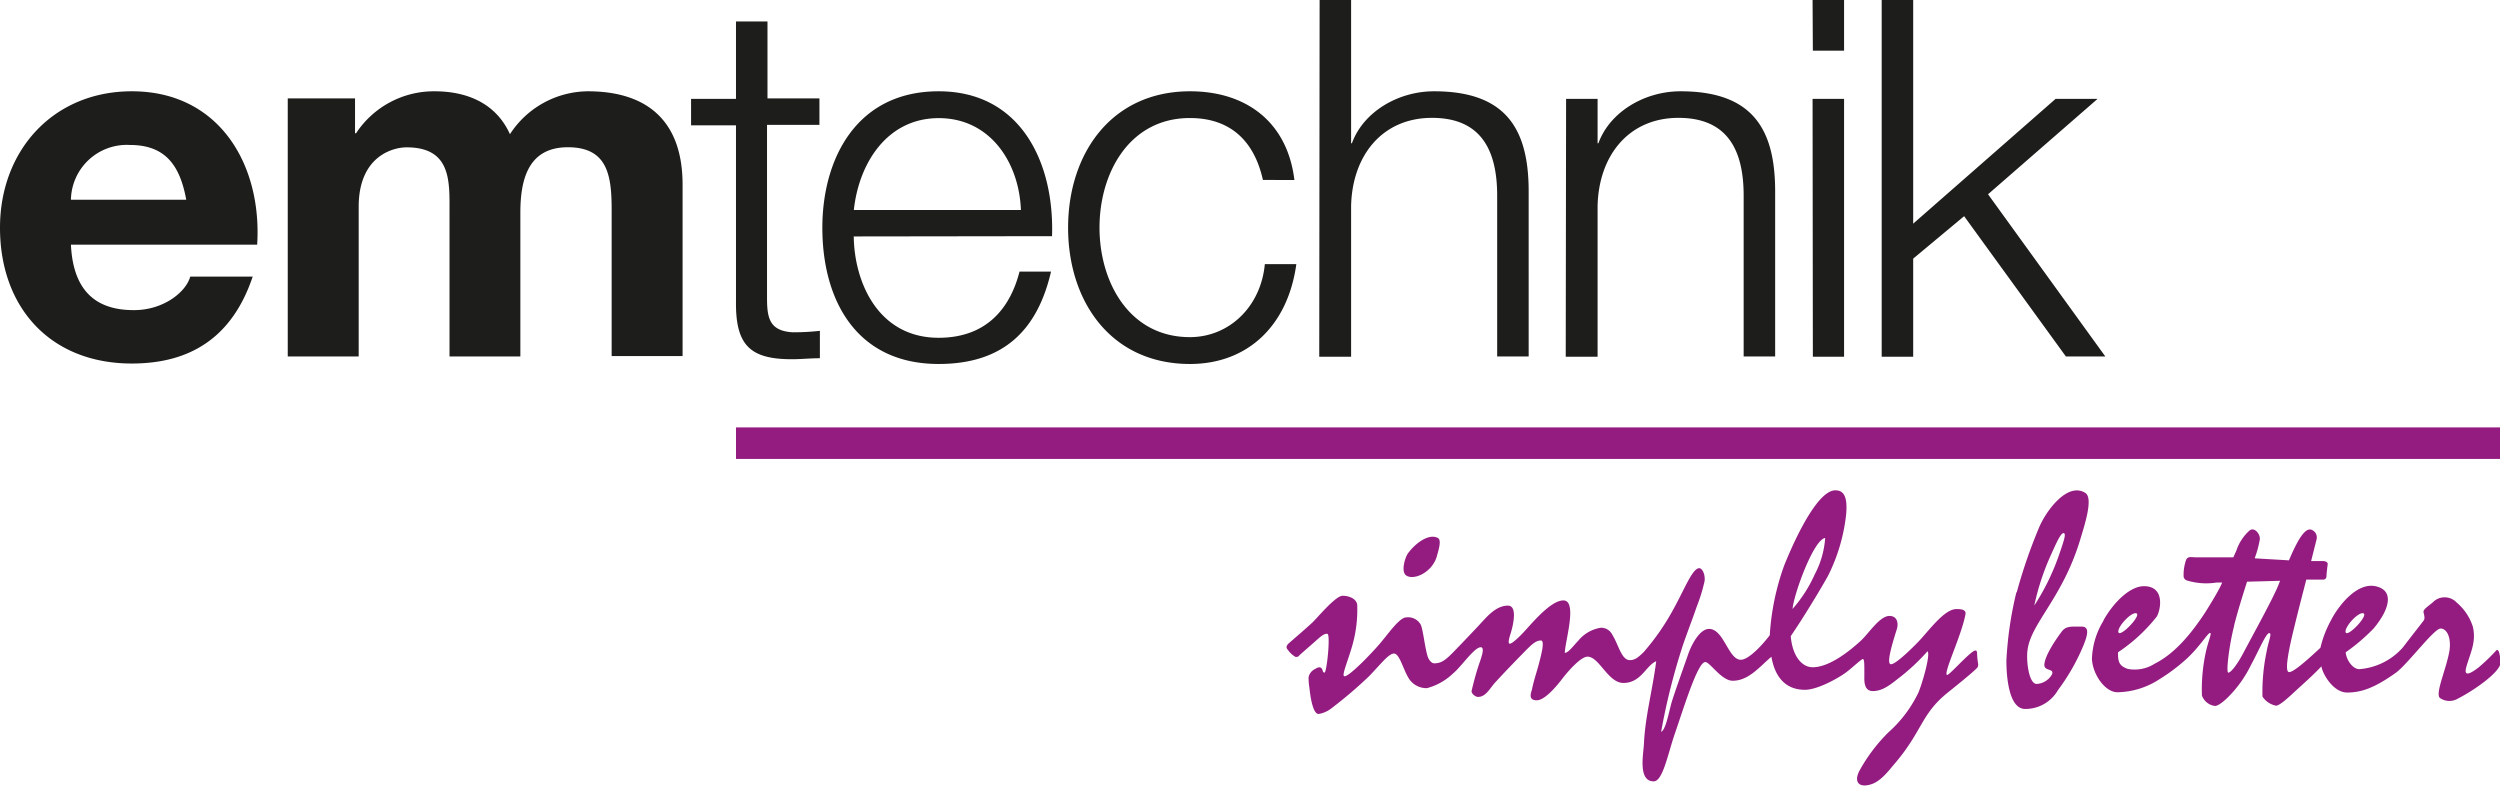 <svg id="Layer_1" data-name="Layer 1" xmlns="http://www.w3.org/2000/svg" xmlns:xlink="http://www.w3.org/1999/xlink" width="273.85" height="86.06" viewBox="0 0 273.85 86.06">
  <defs>
    <clipPath id="clip-path">
      <rect width="273.85" height="86.06" style="fill: none"/>
    </clipPath>
  </defs>
  <title>emtechnik-logo</title>
  <g style="clip-path: url(#clip-path)">
    <path d="M28.17,26.8C28.72,18.11,24.07,10,14.44,10,5.85,10,0,16.46,0,24.94c0,8.75,5.52,14.88,14.44,14.88,6.4,0,11-2.85,13.24-9.52H20.84c-.49,1.75-3,3.67-6.13,3.67C10.39,34,8,31.73,7.77,26.8ZM7.77,21.88a6.12,6.12,0,0,1,6.45-6c3.77,0,5.47,2.08,6.18,6ZM31.52,39.05h7.77V22.65c0-5.52,3.72-6.51,5.25-6.51,4.92,0,4.7,3.77,4.7,7.06V39.05H57V23.3c0-3.56.82-7.17,5.2-7.17S67,19.25,67,23v16h7.77V20.13C74.73,12.8,70.41,10,64.39,10a10.27,10.27,0,0,0-8.53,4.7c-1.53-3.39-4.7-4.7-8.26-4.7A10.21,10.21,0,0,0,39,14.6h-.11V10.78H31.52ZM84.07,2.35H80.62v8.48H75.7v2.9h4.92V33c-.06,4.81,1.53,6.35,6.13,6.35,1,0,2-.11,3.06-.11v-3a26.57,26.57,0,0,1-3,.16c-2.46-.16-2.79-1.48-2.79-3.72v-19h5.74v-2.9H84.07Zm31.17,23.52C115.51,17.94,111.9,10,102.82,10S90.08,17.5,90.08,24.94c0,8,3.77,14.93,12.74,14.93,7.11,0,10.83-3.72,12.31-10.12h-3.45C110.59,34,107.86,37,102.82,37c-6.62,0-9.24-6.07-9.3-11.1ZM93.53,23c.55-5.14,3.66-10.06,9.3-10.06s8.81,4.87,9,10.06Zm48.26-3.28C141,13.24,136.38,10,130.36,10,121.72,10,117,16.85,117,24.94s4.7,14.93,13.35,14.93c6.29,0,10.72-4.16,11.65-10.94h-3.45c-.44,4.7-3.94,8-8.21,8-6.62,0-9.9-6-9.9-12s3.28-12,9.9-12c4.49,0,7.06,2.57,8,6.78Zm2.72,19.36H148V22.59c.11-5.52,3.39-9.68,8.86-9.68S164,16.57,164,21.44V39.05h3.45V20.89C167.43,14.17,165,10,157.09,10c-4,0-7.77,2.3-9,5.69H148V0h-3.45Zm27,0H175V22.59c.11-5.52,3.39-9.68,8.86-9.68S191,16.57,191,21.44V39.05h3.45V20.89C194.43,14.17,192,10,184.09,10c-4,0-7.77,2.3-9,5.69H175V10.83h-3.45Zm27.07,0H202V10.83h-3.45Zm0-33.53H202V0h-3.45Zm7.54,33.53h3.45V28.33l5.58-4.65L226.3,39.05h4.32L217.77,21.28l12-10.45h-4.6L209.57,24.5V0h-3.45Z" style="fill: #1d1d1b"/>
    <path d="M273.85,46.82H80.62v3.45H273.85ZM157.39,60.92c.32-1.05.48-1.83.09-2-.9-.48-2.34.46-3.25,1.69-.32.44-.82,2.06-.16,2.45.84.51,2.79-.34,3.32-2.11M141.05,71.15a2.58,2.58,0,0,0,.81.78c.14.08.38,0,.43-.09s.93-.83,1.74-1.55c.63-.56,1-.91,1.37-.86s-.07,4.19-.3,4.24-.18-.31-.34-.47-.35-.14-.72.09a1.27,1.27,0,0,0-.7.91,7.41,7.41,0,0,0,.1,1.19c.07.68.33,2.82,1,2.82a3.1,3.1,0,0,0,1.48-.68,47,47,0,0,0,4.05-3.46c1.31-1.35,2.14-2.48,2.73-2.48s1,1.68,1.54,2.59a2.29,2.29,0,0,0,2.07,1.2,6.58,6.58,0,0,0,2.89-1.64c.86-.7,2.29-2.84,3-2.84.55,0-.07,1.47-.26,2.08-.33,1-.61,2.14-.74,2.7-.06.25.38.66.7.66.86,0,1.29-.93,1.87-1.57,1.28-1.39,2.23-2.36,3.09-3.24s1.34-1.37,1.93-1.37c.44,0,.08,1.41-.2,2.48s-.51,1.65-.77,2.83c0,.21-.58,1.24.52,1.24.86,0,2.12-1.48,2.76-2.32s2.05-2.46,2.8-2.46c1.28,0,2.24,2.88,3.93,2.88,1.94,0,2.46-1.9,3.59-2.38-.38,3.06-1.2,6-1.34,9-.05,1.16-.69,4.16,1.07,4.16,1,0,1.56-3.05,2.31-5.22,1-2.89,2.5-7.85,3.34-7.85.51,0,1.77,2.05,3,2.05,1.77,0,3-1.6,4.24-2.63.4,2.33,1.64,3.62,3.67,3.62,1.35,0,3.52-1.2,4.42-1.84.65-.46,1.75-1.53,1.93-1.53s.16.69.16,1.79c0,.51-.1,1.72.93,1.72,1.18,0,2.05-.82,3.15-1.66a23.34,23.34,0,0,0,2.84-2.7c.34.31-.51,3.35-1,4.53a13.84,13.84,0,0,1-3.29,4.36,18.34,18.34,0,0,0-3.18,4.22c-.61,1.21-.06,1.86,1.24,1.48,1.15-.34,2-1.55,2.76-2.43,2.9-3.45,2.79-5.28,5.62-7.58.49-.4,2.75-2.19,3.29-2.77.16-.17.1-.5.08-.58a9,9,0,0,1-.09-1c0-.42-.23-.39-.64-.06-.91.74-2.41,2.42-2.63,2.42-.53,0,1.58-4.32,2-6.66.1-.58-.72-.55-1-.55-1.33,0-3,2.36-4.16,3.57-.88.91-2.5,2.47-3,2.47s0-1.82.62-3.78c.24-.72.06-1.51-.79-1.51-1.07,0-2.27,1.92-3.12,2.7-1.41,1.3-3.54,2.92-5.29,2.92-1.24,0-2.24-1.33-2.4-3.41,1.27-1.85,3.07-4.8,4.06-6.56a19.68,19.68,0,0,0,2-6.71c.21-2.17-.35-2.7-1.18-2.7-1.8,0-4.12,4.56-5.6,8.23a27.28,27.28,0,0,0-1.58,7.64c-.75,1-2.29,2.69-3.17,2.69-1.37,0-1.86-3.38-3.48-3.38-1,0-1.9,1.65-2.3,2.81s-1.54,4.34-1.81,5.27-.63,3-1.14,3.19a71.25,71.25,0,0,1,2.35-9.38c.48-1.43,1.1-3,1.55-4.33a18.25,18.25,0,0,0,.86-2.8c.09-.68-.23-1.41-.59-1.41-.74,0-1.64,2.36-2.78,4.41a25.88,25.88,0,0,1-3.32,4.8c-.54.51-.9.86-1.49.86-.92,0-1.22-1.63-1.91-2.75a1.38,1.38,0,0,0-1.26-.8,4,4,0,0,0-2.51,1.45c-.62.64-1,1.23-1.45,1.32,0-1.19,1.44-5.76-.16-5.76-1.44,0-3.59,2.69-4.48,3.62-.13.14-1.09,1.12-1.38,1.12s0-.84.1-1.17c.33-1.08.7-3-.31-3-1.42,0-2.45,1.4-3.32,2.31-.42.44-1.71,1.81-2.65,2.77-.79.8-1.27,1.24-2.09,1.24-.37,0-.66-.45-.78-.9-.31-1.18-.44-2.62-.69-3.29a1.57,1.57,0,0,0-1.61-.84c-.78,0-2.11,2-3,3-.67.78-3.18,3.45-3.76,3.45-.37,0,.34-1.59.85-3.36a14.35,14.35,0,0,0,.54-4.46c-.06-.63-.82-1-1.6-1s-2.77,2.42-3.3,2.92-1.93,1.71-2.51,2.21c-.36.31-.39.48-.26.72m55.36-4.45c.14-1.55,2.28-7.54,3.57-7.73a10,10,0,0,1-1.15,4,14.9,14.9,0,0,1-2.42,3.77m24.52-1.84a39.93,39.93,0,0,0-1.1,7.51c0,1.61.23,5.32,2.08,5.29a4.12,4.12,0,0,0,3.58-2.08,22.52,22.52,0,0,0,2.83-5c.29-.76.72-1.92-.2-1.94-1.24,0-1.76-.09-2.25.57s-1.79,2.49-1.88,3.56c-.07.82,1.18.38.81,1.15a2.07,2.07,0,0,1-1.65,1c-.89,0-1.17-2.66-1-3.73.36-2.89,3.79-5.66,5.72-11.93.58-1.89,1.48-4.7.61-5.26-1.93-1.24-4.28,1.91-5.06,3.76a56.84,56.84,0,0,0-2.46,7.14m1.93,1.41a26.92,26.92,0,0,1,1.8-5.48c.55-1.21,1.07-2.43,1.39-2.43s.12.67-.58,2.66a25.38,25.38,0,0,1-2.6,5.25m7.58,1.66a8.47,8.47,0,0,0-1.28,4.23c.11,1.75,1.47,3.63,2.8,3.63a8.66,8.66,0,0,0,4.6-1.43,20.26,20.26,0,0,0,3-2.26c1.41-1.31,2.3-2.81,2.54-2.81s-.23.93-.51,2.32a19.12,19.12,0,0,0-.38,4.54,1.75,1.75,0,0,0,1.42,1.14c.44,0,1.18-.71,1.42-.94a13.08,13.08,0,0,0,2.53-3.54c.86-1.59,1.65-3.5,2-3.5s-.1.91-.28,2a21.73,21.73,0,0,0-.46,4.95,2.28,2.28,0,0,0,1.49,1c.44,0,1.66-1.18,2.05-1.54,1-.92,2-1.79,2.92-2.77.08.72,1.24,2.87,2.82,2.87s3.05-.54,5.31-2.15c1.27-.9,4.2-4.86,4.92-4.86s1.22,1.07.95,2.57c-.37,2-1.59,4.63-1,5.05a1.81,1.81,0,0,0,1.9.08c1.87-.95,4.61-2.9,4.71-3.89,0-.41-.1-1.78-.48-1.39a20.53,20.53,0,0,1-1.95,1.87c-.5.37-1.69,1.26-1.31-.08.46-1.61,1.1-2.71.72-4.4A5.73,5.73,0,0,0,269.1,66a1.8,1.8,0,0,0-2.63,0c-.6.48-1,.76-1,1s.24.68,0,1c-.77,1-1.46,1.87-2.26,2.92a7.08,7.08,0,0,1-4.77,2.38c-.74,0-1.44-1.05-1.49-1.85A21,21,0,0,0,260,68.85c1.74-2.08,2.28-4.11.33-4.61-2.26-.59-4.39,2.48-5,3.72a11.72,11.72,0,0,0-1.15,3c-.81.73-3.09,2.91-3.51,2.64s.13-2.79.56-4.56.72-2.91,1.2-4.76l.2-.79,1.92,0a.37.37,0,0,0,.29-.32c0-.2.05-.73.14-1.4,0-.13-.15-.31-.52-.31l-1.3,0,.6-2.39a.89.89,0,0,0-.66-1.07c-.78-.12-1.62,1.74-2,2.53l-.37.85L247,61.16l0-.07a11.39,11.39,0,0,0,.54-2c.07-.56-.56-1.38-1.1-1a5.11,5.11,0,0,0-1.46,2.2l-.34.76-.77,0c-1.32,0-2.62,0-3.33,0-.52,0-.87-.15-1.08.29a5.1,5.1,0,0,0-.27,1.75.52.52,0,0,0,.38.5,7.31,7.31,0,0,0,3.24.22l.61,0-.19.41c-.38.8-1.57,2.72-1.83,3.1-1.79,2.69-3.52,4.45-5.39,5.39a4.06,4.06,0,0,1-2.95.56c-.89-.33-1.07-.71-1.05-1.82a18.24,18.24,0,0,0,4.21-3.87c.4-.53,1.08-3.37-1.38-3.37-1.52,0-3.34,1.78-4.44,3.77m1.64,1.19c0-.6,1.3-2,1.88-2,.94,0-1.88,2.93-1.88,2m24.89,0c0-.6,1.27-2,1.86-2,.94,0-1.86,2.94-1.86,2m-12.21-.64c.45-1.77,1-3.48,1.42-4.81l3.62-.1-.12.31c-.57,1.49-2.73,5.37-3.87,7.53-.72,1.37-1.4,2.22-1.68,2.22s.11-3.1.64-5.14" style="fill: #941c81"/>
  </g>
</svg>
